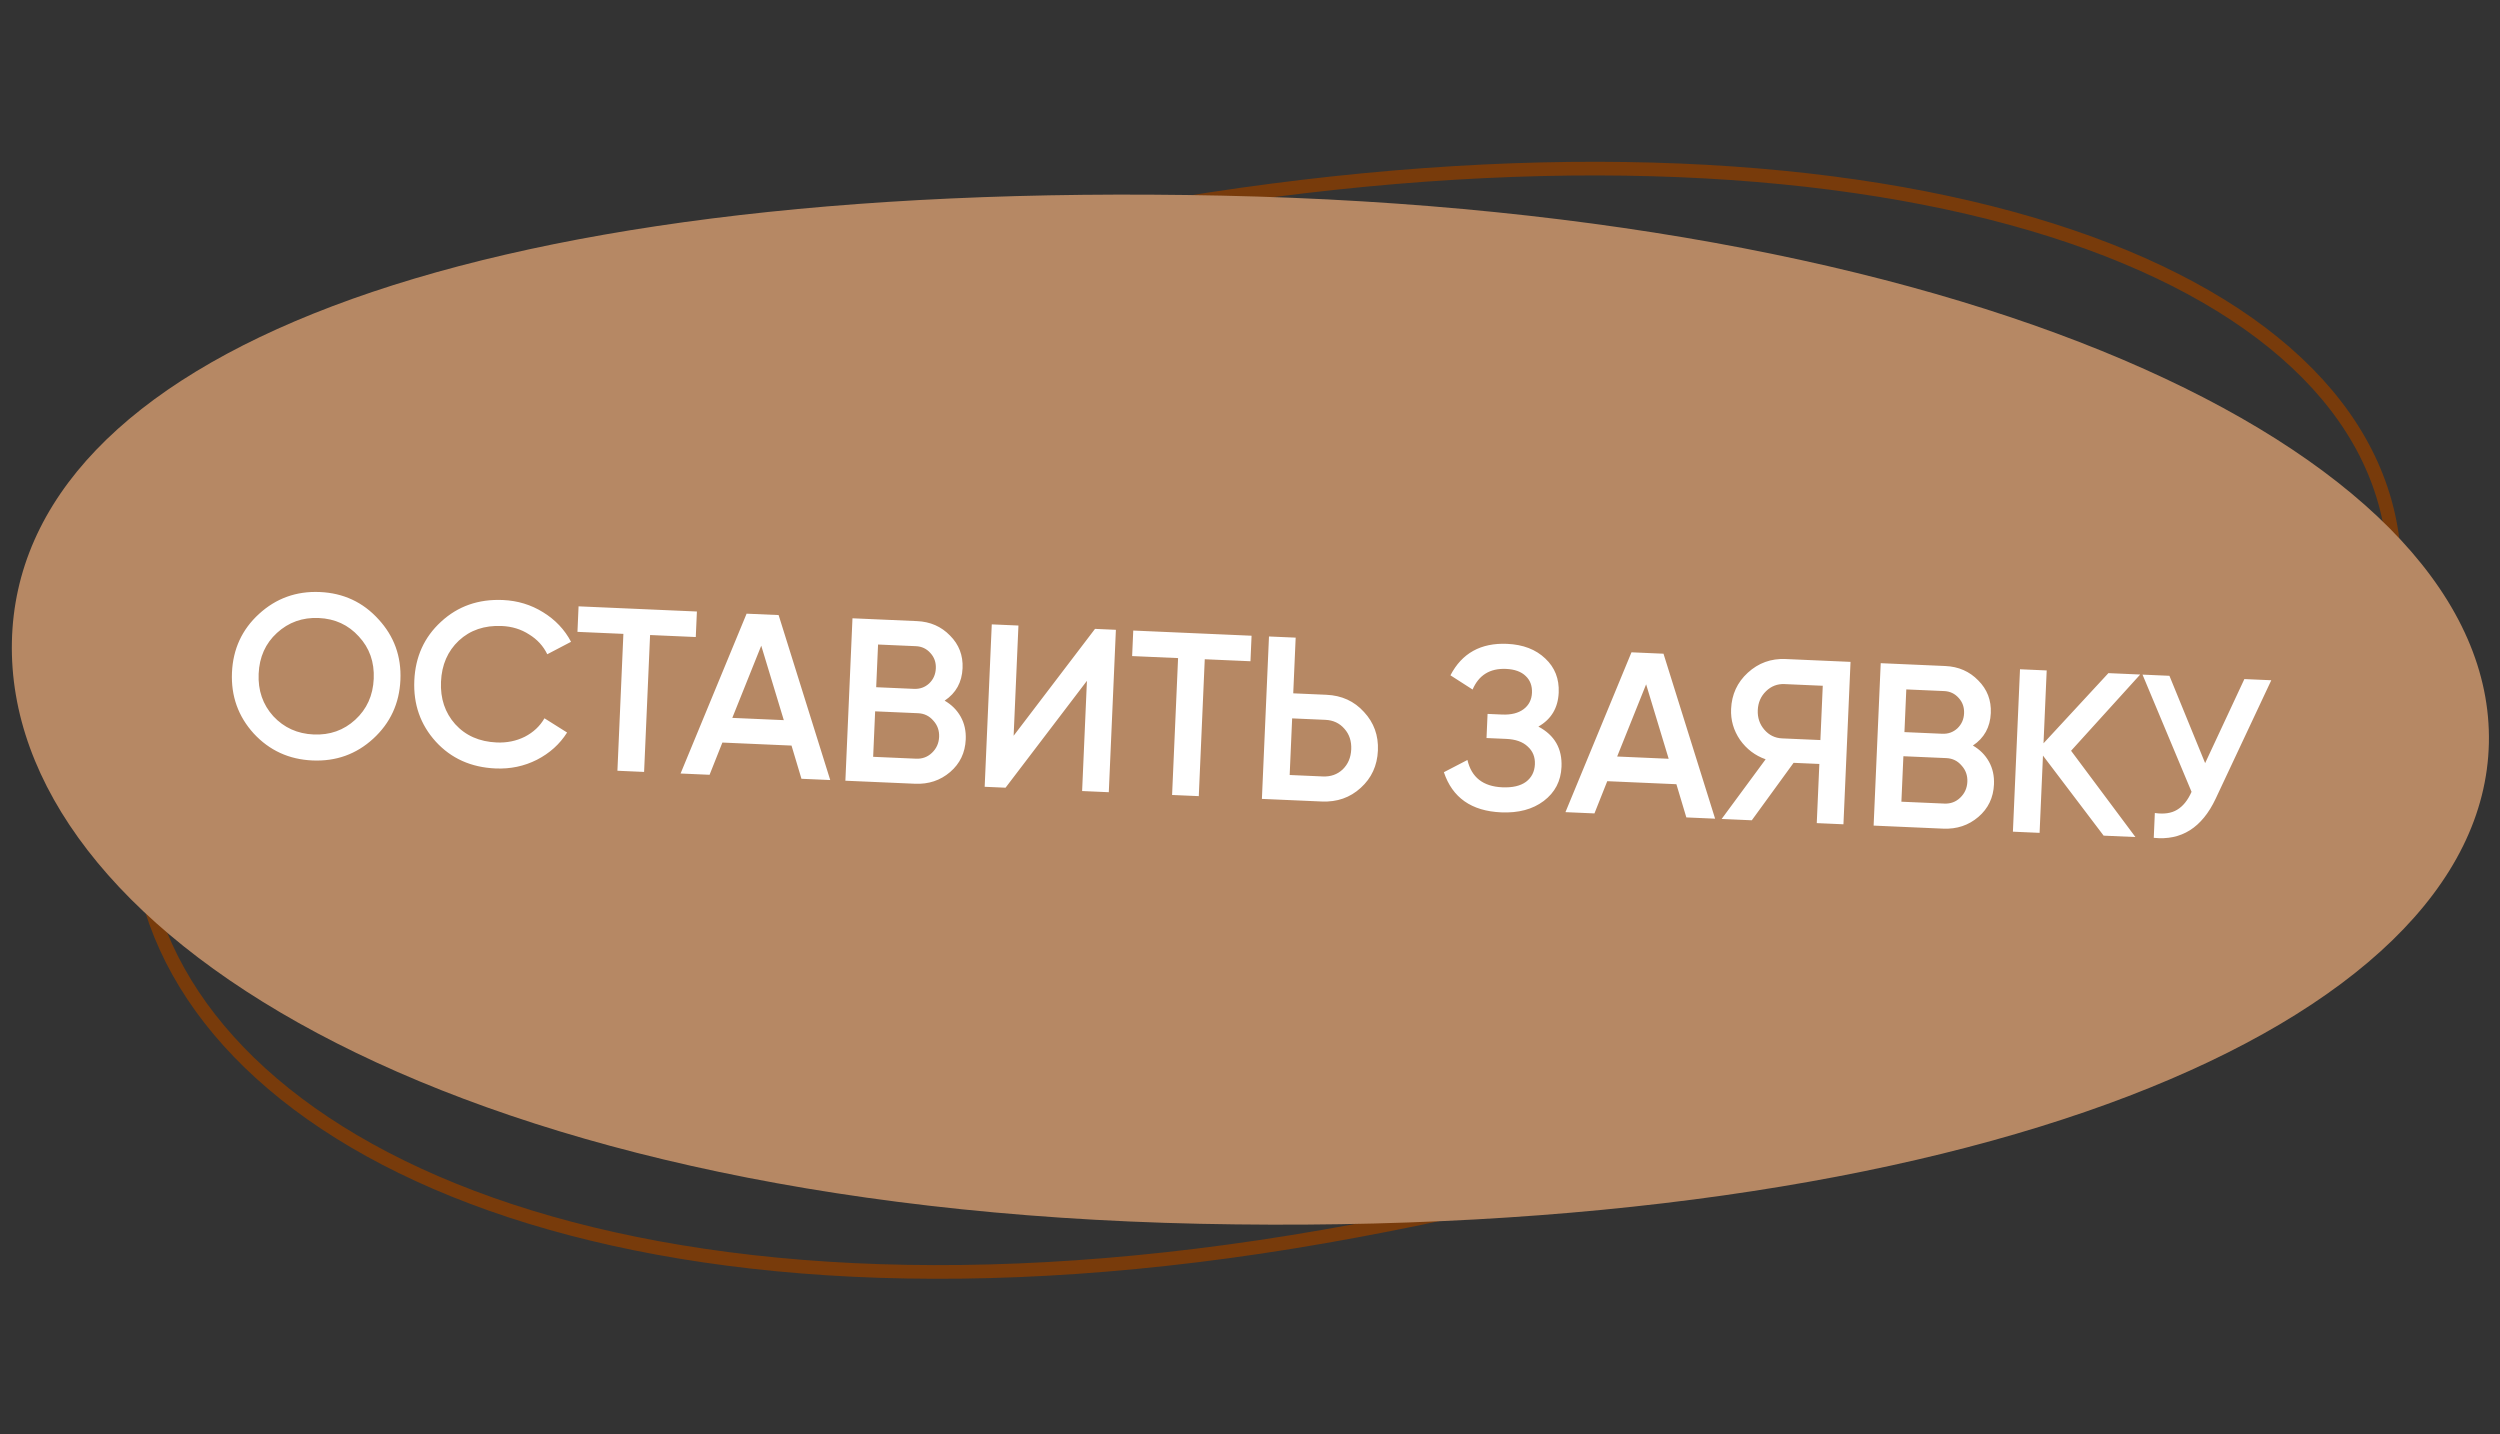<?xml version="1.0" encoding="UTF-8"?> <svg xmlns="http://www.w3.org/2000/svg" width="183" height="105" viewBox="0 0 183 105" fill="none"><rect x="0" y="0" width="183" height="105" fill="#333333" stroke="none"/> <path d="M174.999 38.6C176.784 48.814 170.09 59.547 156.415 68.896C142.766 78.228 122.298 86.075 96.911 90.513C71.538 94.95 50.774 93.392 35.92 88.137C21.056 82.877 12.189 73.952 10.394 63.687C8.605 53.451 14.155 43.619 26.622 35.188C39.087 26.759 58.375 19.806 83.773 15.366C109.156 10.928 131.11 11.588 147.154 15.957C163.228 20.335 173.212 28.382 174.999 38.6Z" stroke="#783B0B"></path> <path d="M182.186 54.394C181.741 75.177 143.778 90.778 87.848 89.582C31.919 88.385 0.427 67.756 0.871 46.973C1.315 26.191 33.528 13.124 89.458 14.321C145.387 15.517 182.63 33.612 182.186 54.394Z" fill="#B68864"></path> <path d="M27.319 54.073C26.078 55.21 24.597 55.741 22.876 55.666C21.155 55.591 19.72 54.933 18.572 53.691C17.436 52.439 16.905 50.953 16.98 49.232C17.055 47.511 17.713 46.082 18.954 44.945C20.206 43.797 21.693 43.261 23.414 43.336C25.135 43.411 26.564 44.075 27.701 45.327C28.849 46.568 29.386 48.049 29.31 49.77C29.235 51.491 28.571 52.925 27.319 54.073ZM20.006 52.427C20.786 53.266 21.77 53.712 22.959 53.764C24.148 53.816 25.162 53.457 26.001 52.688C26.852 51.909 27.304 50.908 27.357 49.685C27.411 48.462 27.047 47.431 26.267 46.591C25.499 45.741 24.52 45.29 23.331 45.238C22.142 45.186 21.123 45.55 20.272 46.33C19.433 47.098 18.987 48.094 18.933 49.317C18.88 50.54 19.237 51.576 20.006 52.427ZM36.275 56.251C34.486 56.173 33.028 55.519 31.902 54.29C30.776 53.05 30.252 51.558 30.328 49.814C30.404 48.071 31.056 46.636 32.285 45.51C33.515 44.372 35.024 43.843 36.813 43.921C37.889 43.968 38.868 44.266 39.752 44.815C40.647 45.364 41.33 46.086 41.801 46.98L40.06 47.891C39.769 47.288 39.325 46.804 38.728 46.438C38.143 46.06 37.477 45.855 36.73 45.823C35.462 45.767 34.414 46.124 33.586 46.894C32.77 47.664 32.335 48.666 32.281 49.9C32.227 51.134 32.573 52.17 33.319 53.008C34.077 53.846 35.09 54.293 36.358 54.349C37.105 54.381 37.792 54.241 38.418 53.928C39.045 53.604 39.524 53.154 39.855 52.579L41.511 53.621C40.975 54.471 40.237 55.136 39.297 55.617C38.369 56.087 37.361 56.298 36.275 56.251ZM51.013 44.762L50.931 46.63L47.586 46.484L47.148 56.505L45.195 56.419L45.632 46.399L42.27 46.252L42.351 44.384L51.013 44.762ZM58.667 57.007L57.939 54.576L52.878 54.355L51.941 56.714L49.818 56.621L54.651 44.921L56.995 45.023L60.773 57.099L58.667 57.007ZM53.604 52.549L57.374 52.714L55.723 47.265L53.604 52.549ZM69.148 51.288C69.657 51.583 70.048 51.974 70.322 52.462C70.596 52.951 70.719 53.506 70.692 54.129C70.649 55.103 70.268 55.897 69.55 56.513C68.831 57.128 67.973 57.414 66.977 57.37L61.882 57.148L62.401 45.259L67.122 45.465C68.096 45.508 68.903 45.861 69.543 46.524C70.195 47.176 70.501 47.972 70.46 48.912C70.415 49.943 69.978 50.734 69.148 51.288ZM67.042 47.3L64.274 47.179L64.137 50.304L66.906 50.425C67.336 50.443 67.705 50.312 68.012 50.03C68.32 49.737 68.483 49.37 68.502 48.929C68.522 48.487 68.391 48.113 68.109 47.806C67.828 47.487 67.472 47.318 67.042 47.3ZM67.057 55.536C67.51 55.556 67.896 55.414 68.216 55.11C68.547 54.796 68.723 54.406 68.743 53.942C68.763 53.478 68.622 53.08 68.319 52.749C68.027 52.408 67.655 52.227 67.202 52.207L64.06 52.07L63.915 55.399L67.057 55.536ZM79.211 57.904L79.563 49.837L73.606 57.66L72.078 57.593L72.597 45.704L74.55 45.789L74.198 53.857L80.155 46.034L81.683 46.101L81.164 57.99L79.211 57.904ZM91.615 46.535L91.534 48.403L88.188 48.257L87.751 58.277L85.797 58.192L86.235 48.172L82.872 48.025L82.954 46.156L91.615 46.535ZM97.094 50.858C98.215 50.907 99.132 51.327 99.846 52.118C100.572 52.898 100.911 53.838 100.863 54.936C100.815 56.046 100.395 56.958 99.604 57.672C98.824 58.386 97.874 58.719 96.753 58.67L92.371 58.479L92.89 46.59L94.843 46.675L94.665 50.752L97.094 50.858ZM96.833 56.836C97.41 56.861 97.894 56.69 98.285 56.321C98.676 55.941 98.884 55.451 98.91 54.851C98.936 54.251 98.771 53.75 98.414 53.349C98.058 52.936 97.591 52.717 97.014 52.692L94.585 52.586L94.404 56.73L96.833 56.836ZM112.61 53.186C113.797 53.816 114.361 54.799 114.302 56.135C114.257 57.177 113.823 58.009 113.002 58.631C112.193 59.242 111.154 59.52 109.886 59.465C107.712 59.37 106.314 58.39 105.692 56.525L107.416 55.63C107.712 56.903 108.562 57.569 109.966 57.631C110.713 57.663 111.292 57.53 111.702 57.23C112.113 56.919 112.33 56.492 112.354 55.948C112.377 55.416 112.203 54.983 111.832 54.649C111.472 54.304 110.947 54.117 110.257 54.087L108.813 54.024L108.89 52.258L109.943 52.304C110.611 52.333 111.139 52.203 111.526 51.913C111.913 51.624 112.117 51.224 112.14 50.715C112.162 50.205 112.01 49.796 111.683 49.487C111.356 49.166 110.876 48.992 110.242 48.964C109.065 48.913 108.249 49.416 107.794 50.474L106.172 49.433C107.014 47.814 108.397 47.046 110.322 47.13C111.489 47.181 112.42 47.539 113.117 48.205C113.815 48.859 114.141 49.691 114.097 50.698C114.048 51.819 113.553 52.648 112.61 53.186ZM123.44 59.835L122.712 57.404L117.651 57.183L116.714 59.542L114.591 59.449L119.424 47.749L121.768 47.851L125.546 59.927L123.44 59.835ZM118.376 55.377L122.147 55.542L120.496 50.093L118.376 55.377ZM135.459 48.449L134.94 60.338L132.987 60.252L133.176 55.921L131.291 55.839L128.232 60.045L126.024 59.948L129.244 55.58C128.473 55.308 127.847 54.832 127.366 54.153C126.897 53.464 126.68 52.711 126.716 51.896C126.762 50.831 127.17 49.947 127.938 49.244C128.718 48.529 129.64 48.195 130.704 48.241L135.459 48.449ZM130.45 54.05L133.253 54.172L133.426 50.198L130.624 50.075C130.103 50.053 129.653 50.226 129.274 50.595C128.895 50.964 128.693 51.426 128.669 51.981C128.645 52.536 128.805 53.014 129.151 53.414C129.496 53.815 129.93 54.027 130.45 54.05ZM144.416 54.574C144.925 54.869 145.316 55.26 145.589 55.749C145.863 56.237 145.986 56.793 145.959 57.415C145.917 58.389 145.536 59.184 144.817 59.799C144.098 60.414 143.241 60.7 142.244 60.657L137.149 60.434L137.668 48.545L142.39 48.752C143.363 48.794 144.17 49.147 144.811 49.81C145.463 50.462 145.769 51.259 145.727 52.198C145.683 53.229 145.245 54.021 144.416 54.574ZM142.31 50.586L139.541 50.465L139.405 53.59L142.173 53.711C142.603 53.73 142.972 53.598 143.279 53.317C143.587 53.024 143.751 52.657 143.77 52.215C143.789 51.773 143.658 51.399 143.377 51.092C143.095 50.773 142.74 50.605 142.31 50.586ZM142.324 58.822C142.777 58.842 143.163 58.7 143.483 58.396C143.814 58.082 143.99 57.693 144.01 57.228C144.031 56.764 143.889 56.367 143.586 56.036C143.295 55.694 142.923 55.513 142.47 55.493L139.328 55.356L139.182 58.685L142.324 58.822ZM156.313 61.271L153.986 61.169L149.545 55.309L149.298 60.965L147.345 60.879L147.864 48.99L149.818 49.076L149.585 54.409L154.335 49.273L156.662 49.375L151.603 54.956L156.313 61.271ZM164.288 49.708L166.258 49.794L162.187 58.464C161.187 60.587 159.676 61.542 157.655 61.329L157.734 59.512C158.399 59.609 158.941 59.531 159.361 59.277C159.792 59.023 160.145 58.585 160.422 57.962L156.832 49.382L158.802 49.468L161.416 55.861L164.288 49.708Z" fill="white"></path> </svg> 